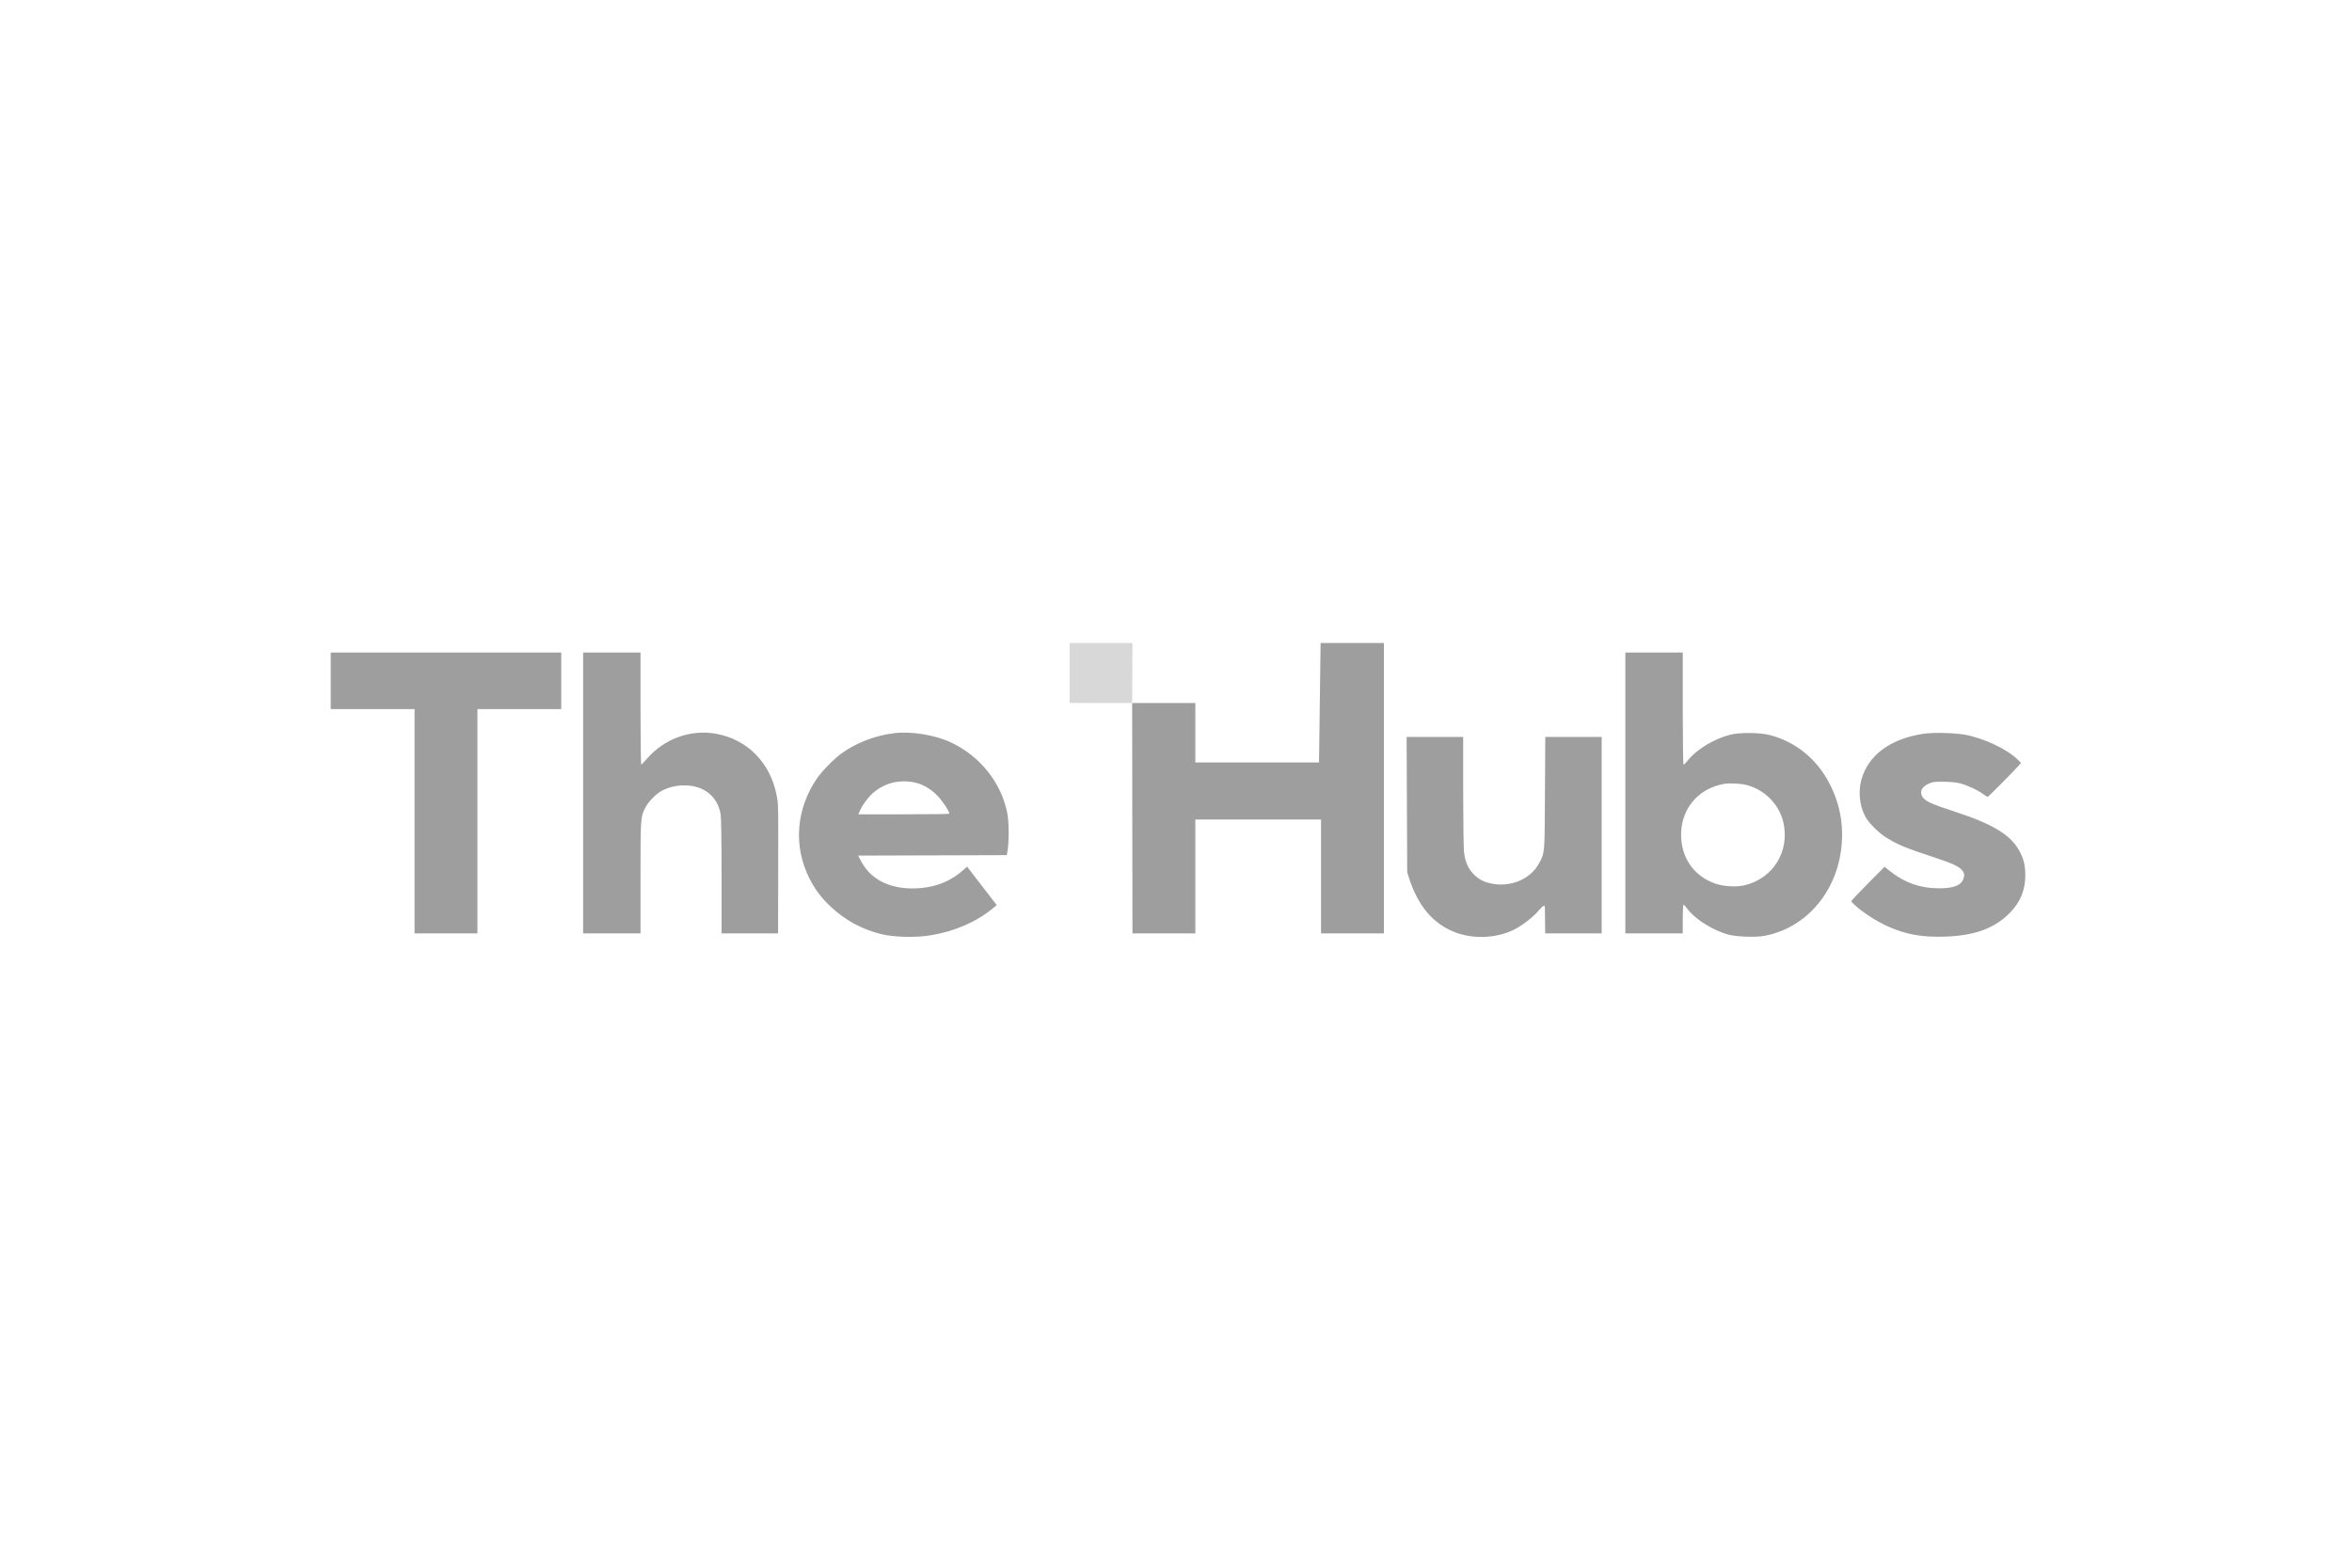 <svg width="192" height="128" viewBox="0 0 192 128" fill="none" xmlns="http://www.w3.org/2000/svg">
<g clip-path="url(#clip0_258_504)">
<path fill-rule="evenodd" clip-rule="evenodd" d="M27 57.896V55.588V53.281H36.408H45.816V55.588V57.896H42.395H38.974V67.054V76.213H36.408H33.842V67.054V57.896H30.421H27ZM47.601 76.213V64.747V53.281H49.944H52.286V57.866C52.286 60.392 52.315 62.441 52.35 62.428C52.385 62.415 52.587 62.205 52.798 61.962C54.234 60.307 56.385 59.531 58.476 59.913C61.021 60.378 62.901 62.298 63.398 64.939C63.42 65.057 63.439 65.15 63.454 65.243C63.542 65.765 63.536 66.301 63.526 71.19L63.516 76.213H61.211H58.905L58.905 71.58C58.904 68.704 58.875 66.773 58.827 66.486C58.605 65.173 57.685 64.314 56.328 64.151C55.506 64.053 54.648 64.216 53.961 64.6C53.551 64.83 52.936 65.464 52.708 65.894C52.289 66.684 52.286 66.718 52.286 71.662V76.213H49.944H47.601ZM132.682 76.213V64.747V53.281H135.024H137.367V57.86C137.367 60.443 137.396 62.44 137.432 62.44C137.468 62.44 137.636 62.269 137.804 62.06C138.528 61.164 139.951 60.312 141.272 59.983C142.04 59.791 143.663 59.808 144.47 60.016C146.573 60.558 148.304 61.961 149.342 63.966C150.21 65.641 150.528 67.399 150.306 69.284C149.869 72.981 147.309 75.851 143.935 76.427C143.271 76.54 141.74 76.481 141.123 76.318C139.835 75.978 138.339 75.032 137.704 74.158C137.59 73.999 137.467 73.87 137.431 73.87C137.396 73.87 137.367 74.397 137.367 75.041V76.213H135.024H132.682ZM68.648 61.553C69.864 60.658 71.407 60.059 72.999 59.862C74.394 59.689 76.369 60.016 77.665 60.635C80.032 61.767 81.726 63.899 82.223 66.372C82.382 67.165 82.378 68.913 82.216 69.663L82.181 69.822L76.115 69.841L70.05 69.859L70.333 70.384C71.17 71.937 72.911 72.705 75.156 72.51C76.503 72.394 77.651 71.912 78.614 71.059L78.948 70.763L80.158 72.332L81.368 73.901L81.021 74.187C79.704 75.274 77.903 76.052 75.974 76.367C74.721 76.572 72.96 76.525 71.898 76.26C70.361 75.875 68.998 75.135 67.848 74.06C67.05 73.315 66.558 72.666 66.082 71.733C64.746 69.112 64.979 66.036 66.703 63.54C67.1 62.965 68.056 61.988 68.648 61.553ZM151.939 63.701C152.477 61.69 154.276 60.337 156.964 59.92C157.792 59.792 159.524 59.827 160.408 59.99C161.952 60.275 163.835 61.16 164.691 62.004L164.98 62.289L164.765 62.538C164.412 62.947 162.323 65.052 162.264 65.06C162.233 65.063 162.057 64.956 161.872 64.821C161.419 64.491 160.566 64.1 159.976 63.953C159.664 63.876 159.189 63.831 158.637 63.828C157.869 63.824 157.744 63.842 157.41 64.001C156.914 64.238 156.72 64.583 156.878 64.944C157.071 65.386 157.483 65.586 159.68 66.305C162.685 67.289 164.127 68.169 164.833 69.451C165.2 70.118 165.331 70.645 165.331 71.455C165.331 72.679 164.928 73.66 164.066 74.537C162.82 75.806 161.181 76.402 158.736 76.476C156.913 76.531 155.622 76.304 154.19 75.676C153.2 75.242 151.901 74.398 151.32 73.81L151.105 73.593L151.32 73.346C151.438 73.209 152.054 72.574 152.688 71.935L153.84 70.772L154.212 71.07C155.468 72.078 156.751 72.532 158.33 72.529C159.418 72.527 160.041 72.304 160.243 71.843C160.396 71.492 160.373 71.282 160.152 71.032C159.88 70.724 159.328 70.474 157.817 69.978C155.553 69.234 154.89 68.957 153.943 68.36C153.346 67.984 152.576 67.217 152.296 66.72C151.816 65.871 151.676 64.682 151.939 63.701ZM114.873 71.208L114.85 65.688L114.826 60.168H117.135H119.444L119.444 64.587C119.444 67.018 119.476 69.263 119.513 69.577C119.606 70.346 119.828 70.878 120.237 71.312C120.661 71.763 121.058 71.987 121.676 72.126C123.246 72.48 124.897 71.816 125.6 70.549C125.703 70.363 125.785 70.223 125.85 70.076C126.105 69.498 126.097 68.814 126.119 64.765L126.145 60.168H128.447H130.748V68.19V76.213H128.443H126.137L126.127 75.237C126.121 74.7 126.114 74.189 126.112 74.101C126.106 73.846 125.977 73.912 125.579 74.375C125.089 74.946 124.198 75.622 123.503 75.95C122.091 76.617 120.24 76.683 118.777 76.118C116.525 75.25 115.485 73.317 114.873 71.208ZM76.511 64.954C75.939 64.369 75.246 63.986 74.532 63.859C73.355 63.651 72.225 63.945 71.331 64.692C70.909 65.043 70.433 65.671 70.21 66.166L70.066 66.486H73.782C75.826 66.486 77.498 66.466 77.498 66.442C77.498 66.237 76.934 65.386 76.511 64.954ZM145.586 67.17C145.265 65.724 144.115 64.525 142.655 64.116C142.145 63.972 141.234 63.919 140.74 64.004C138.54 64.38 137.11 66.189 137.24 68.432C137.342 70.198 138.371 71.569 140.031 72.148C140.706 72.383 141.757 72.442 142.424 72.28C144.747 71.72 146.107 69.52 145.586 67.17Z" fill="#9E9E9E"/>
<path fill-rule="evenodd" clip-rule="evenodd" d="M92.434 68.034C92.427 64.488 92.421 60.941 92.421 57.399H97.578V62.255H107.675L107.804 52.5H112.973V76.213H107.841V66.912H97.578V76.213H92.447C92.444 73.489 92.439 70.762 92.434 68.034Z" fill="#9E9E9E"/>
<path d="M87.315 57.397L92.421 57.399L92.447 52.5H87.315V57.397Z" fill="#D8D8D8"/>
</g>
<defs>
<clipPath id="clip0_258_504">
<rect width="139" height="25" fill="white" transform="translate(27 52)"/>
</clipPath>
</defs>
</svg>

